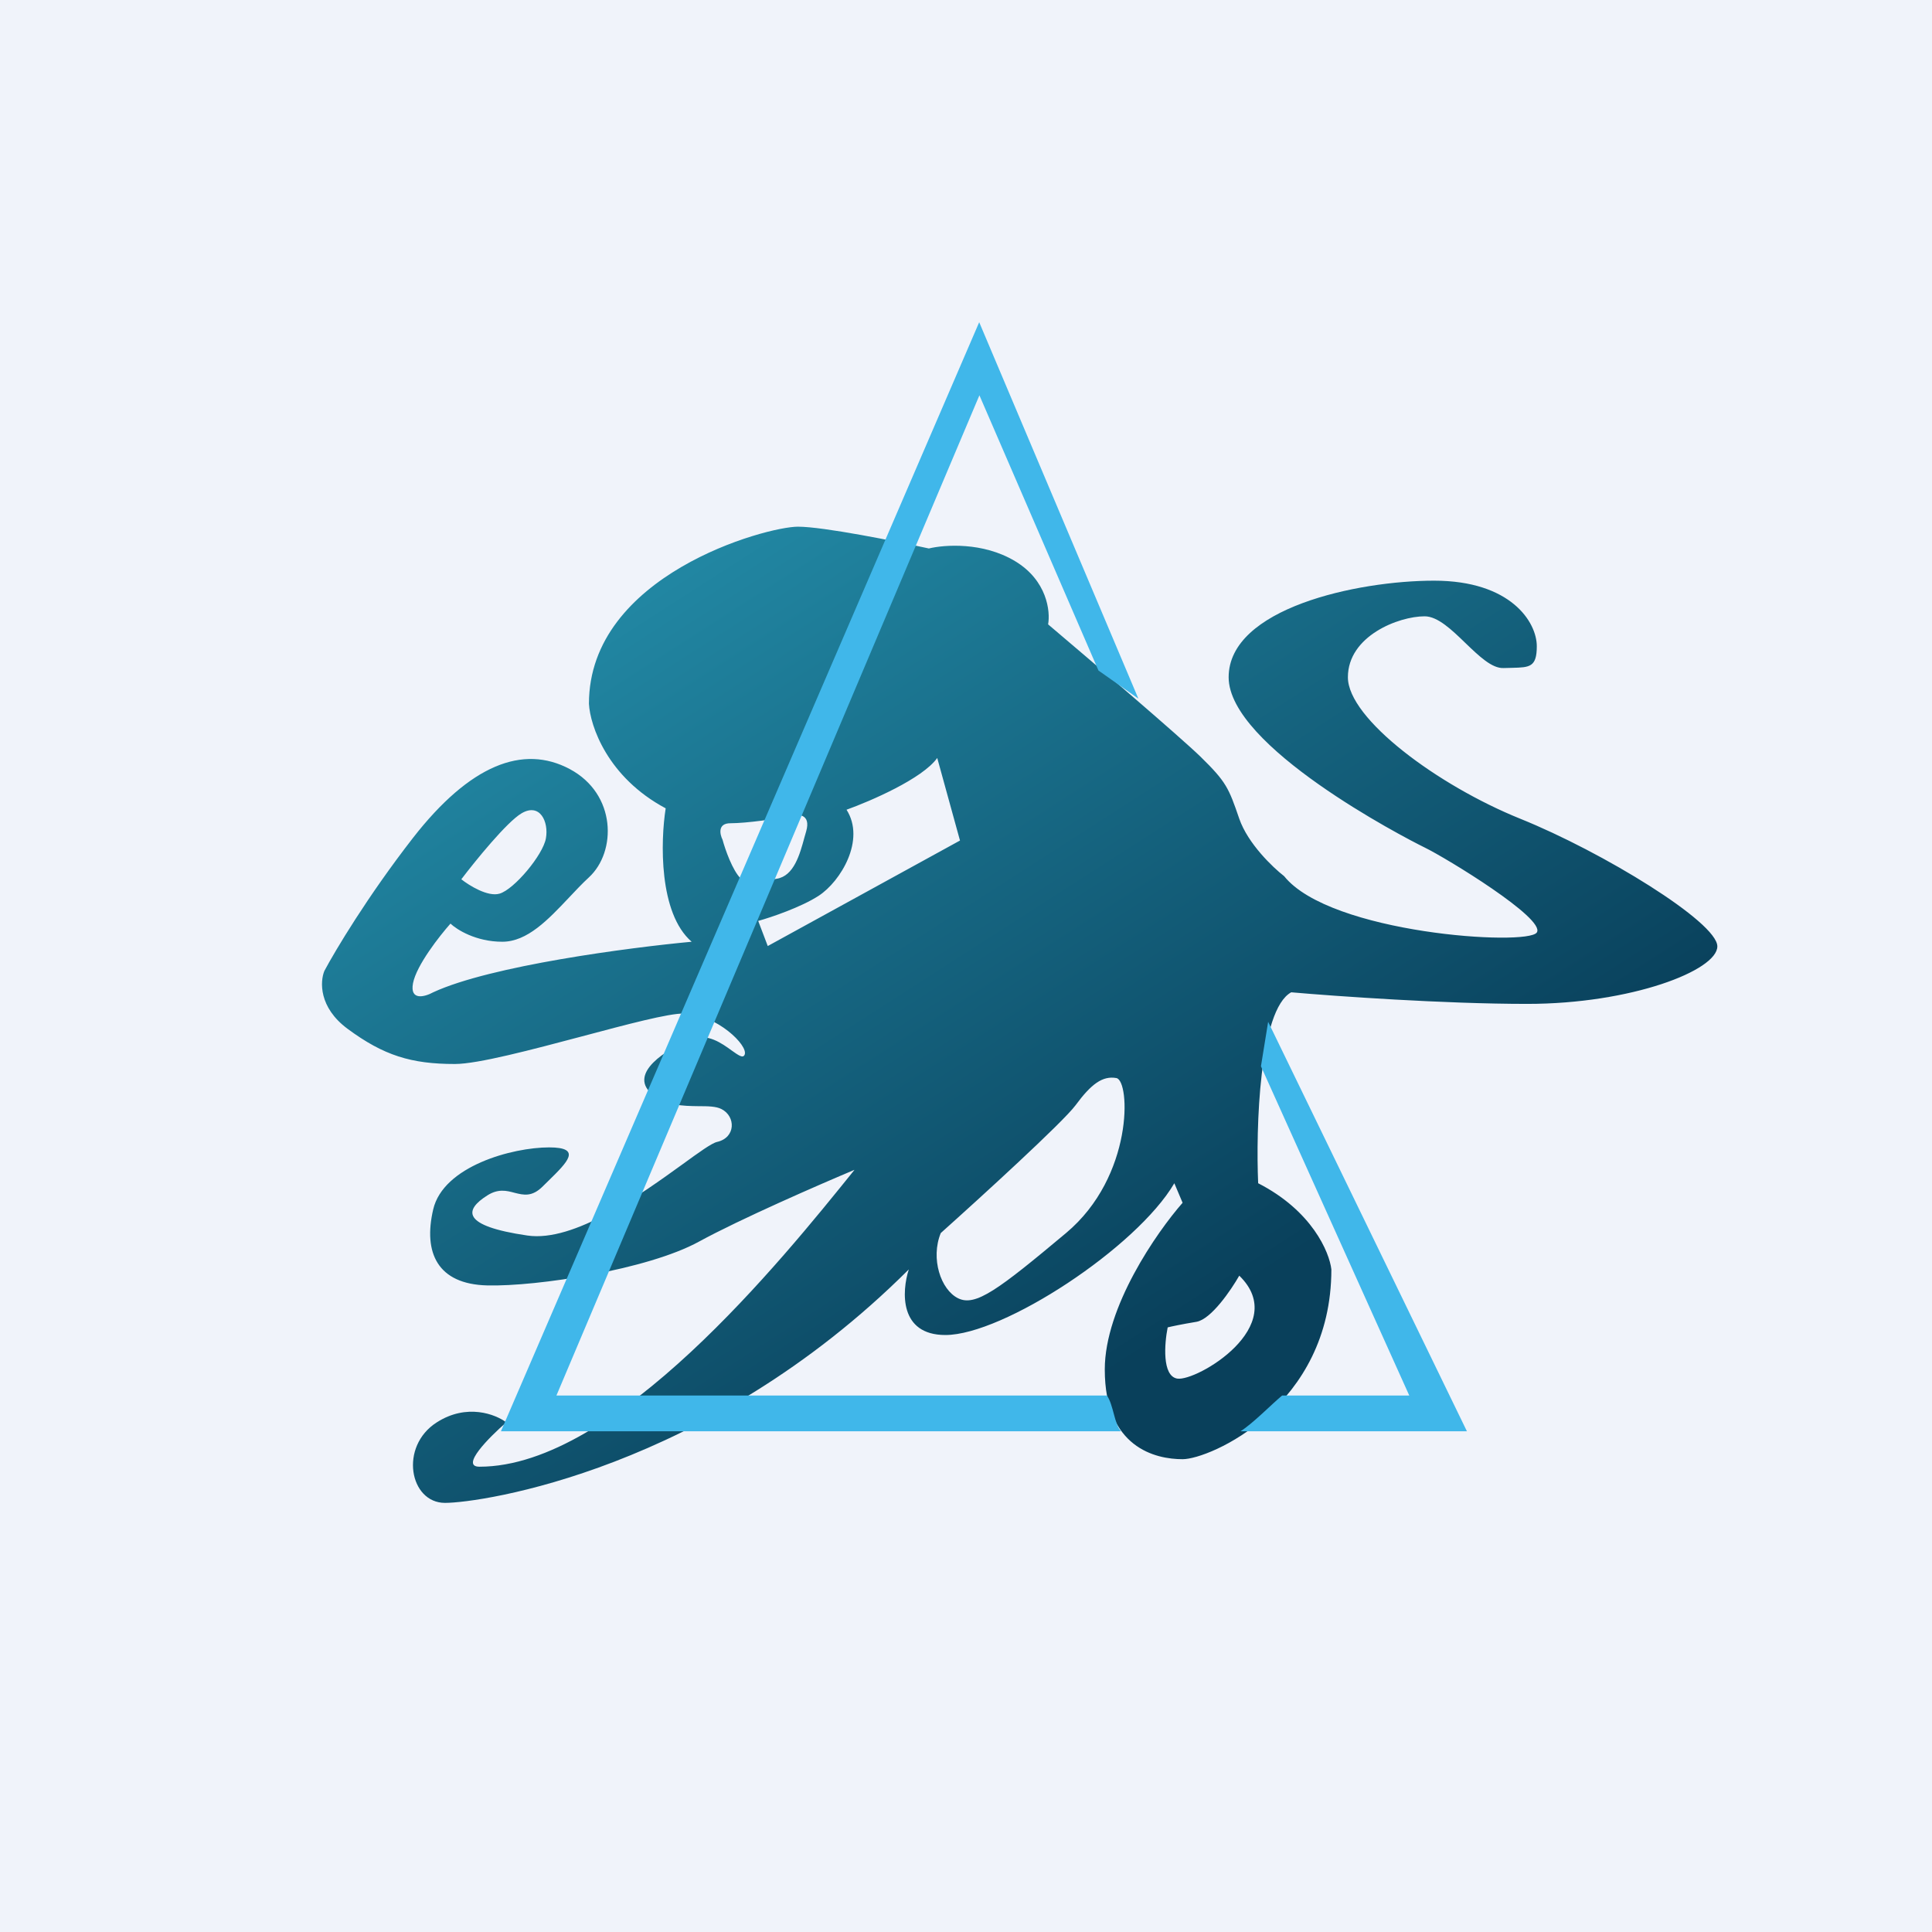 <!-- by TradingView --><svg width="18" height="18" viewBox="0 0 18 18" fill="none" xmlns="http://www.w3.org/2000/svg">
<rect width="18" height="18" fill="#F0F3FA"/>
<path fill-rule="evenodd" clip-rule="evenodd" d="M4.717 13.252C4.618 13.177 4.35 13.072 4.069 13.252C3.717 13.477 3.816 14.002 4.146 14.002C4.476 14.002 6.587 13.702 8.467 11.827C8.401 12.031 8.377 12.438 8.808 12.438C9.347 12.438 10.59 11.623 10.941 11.024L11.018 11.206C10.777 11.481 10.293 12.176 10.293 12.759C10.293 13.488 10.766 13.595 11.018 13.595C11.271 13.595 12.404 13.102 12.404 11.827C12.386 11.666 12.224 11.281 11.722 11.024C11.7 10.517 11.731 9.408 12.03 9.245C12.441 9.281 13.455 9.353 14.229 9.353C15.197 9.353 16 9.042 16 8.817C16 8.592 14.933 7.938 14.164 7.628C13.394 7.317 12.558 6.696 12.558 6.31C12.558 5.925 13.031 5.742 13.273 5.742C13.395 5.742 13.526 5.868 13.654 5.992C13.779 6.112 13.901 6.23 14.01 6.224C14.039 6.223 14.066 6.222 14.09 6.222C14.251 6.218 14.318 6.216 14.318 6.021C14.318 5.796 14.076 5.41 13.361 5.41C12.646 5.41 11.447 5.667 11.447 6.31C11.447 6.953 13.075 7.799 13.273 7.896C13.471 7.992 14.405 8.56 14.318 8.688C14.229 8.817 12.393 8.699 11.964 8.163C11.858 8.081 11.626 7.859 11.546 7.628C11.447 7.339 11.425 7.285 11.184 7.049C10.99 6.861 10.157 6.149 9.765 5.817C9.787 5.696 9.756 5.408 9.457 5.228C9.158 5.048 8.797 5.075 8.654 5.11C8.346 5.043 7.671 4.907 7.434 4.907C7.137 4.907 5.487 5.357 5.487 6.557C5.498 6.76 5.657 7.24 6.202 7.531C6.154 7.835 6.136 8.508 6.444 8.774C5.865 8.828 4.572 8.997 4.036 9.245C3.96 9.287 3.816 9.328 3.848 9.16C3.881 8.992 4.095 8.72 4.197 8.605C4.256 8.661 4.434 8.774 4.68 8.774C4.913 8.774 5.107 8.568 5.299 8.365C5.362 8.298 5.424 8.232 5.487 8.174C5.745 7.936 5.745 7.398 5.308 7.165C4.872 6.933 4.378 7.126 3.848 7.806C3.425 8.35 3.121 8.86 3.022 9.046C2.982 9.143 2.968 9.385 3.238 9.585C3.575 9.834 3.831 9.913 4.238 9.913C4.453 9.913 4.953 9.78 5.421 9.656C5.838 9.545 6.23 9.44 6.373 9.443C6.675 9.449 6.978 9.743 6.937 9.828C6.921 9.862 6.879 9.831 6.818 9.788C6.726 9.721 6.591 9.623 6.444 9.681C6.202 9.777 5.861 9.998 6.065 10.185C6.192 10.302 6.364 10.304 6.509 10.306C6.595 10.306 6.672 10.307 6.722 10.333C6.856 10.401 6.856 10.599 6.681 10.639C6.631 10.65 6.515 10.734 6.361 10.846C5.976 11.124 5.353 11.576 4.913 11.511C4.296 11.421 4.325 11.273 4.541 11.137C4.642 11.073 4.72 11.093 4.794 11.113C4.878 11.134 4.957 11.154 5.058 11.052C5.077 11.034 5.095 11.015 5.114 10.997C5.285 10.829 5.427 10.69 5.116 10.69C4.773 10.69 4.13 10.865 4.036 11.268C3.942 11.67 4.075 11.965 4.541 11.976C5.006 11.987 6.035 11.829 6.512 11.568C6.894 11.359 7.637 11.035 7.961 10.899L7.954 10.908C7.286 11.737 5.734 13.665 4.467 13.665C4.284 13.665 4.558 13.39 4.717 13.252ZM7.887 7.544C8.112 7.463 8.594 7.255 8.732 7.062L8.944 7.831L7.153 8.814L7.064 8.58C7.183 8.547 7.462 8.453 7.627 8.346C7.833 8.212 8.066 7.825 7.887 7.544ZM4.298 8.192C4.428 8.021 4.723 7.657 4.86 7.577C5.031 7.477 5.114 7.657 5.086 7.811C5.059 7.965 4.791 8.286 4.654 8.326C4.545 8.358 4.371 8.25 4.298 8.192ZM6.805 7.67C6.685 7.67 6.706 7.772 6.732 7.824C6.756 7.913 6.824 8.11 6.903 8.187C6.973 8.255 7.021 8.241 7.107 8.217C7.142 8.207 7.184 8.196 7.237 8.187C7.397 8.161 7.452 7.96 7.495 7.801L7.495 7.801C7.5 7.782 7.506 7.763 7.511 7.745C7.558 7.582 7.434 7.578 7.344 7.603C7.254 7.628 6.954 7.67 6.805 7.67ZM8.765 11.488C9.135 11.157 9.904 10.455 10.021 10.297C10.166 10.1 10.272 10.021 10.401 10.044C10.531 10.068 10.563 10.96 9.932 11.488C9.3 12.017 9.089 12.175 8.927 12.096C8.765 12.017 8.668 11.725 8.765 11.488ZM11.147 12.315C11.285 12.291 11.47 12.018 11.546 11.885C12.029 12.355 11.147 12.873 10.968 12.844C10.825 12.82 10.849 12.516 10.879 12.367C10.91 12.359 11.008 12.338 11.147 12.315Z" fill="url(#paint0_linear_5723_201607)"/>
<path fill-rule="evenodd" clip-rule="evenodd" d="M10.606 6.509L9.123 3.002L4.667 13.335H10.445C10.382 13.272 10.374 13.087 10.313 13.002H5.184L9.125 3.683L10.234 6.247L10.606 6.509ZM11.945 13.002C11.856 13.075 11.668 13.267 11.557 13.335H13.667L11.815 9.52L11.748 9.934L13.13 13.002H11.945Z" fill="#40B7EA"/>
<defs>
<linearGradient id="paint0_linear_5723_201607" x1="5.921" y1="5.63" x2="10.477" y2="12.725" gradientUnits="userSpaceOnUse">
<stop stop-color="#2186A2"/>
<stop offset="1" stop-color="#09405B"/>
</linearGradient>
</defs>
</svg>
